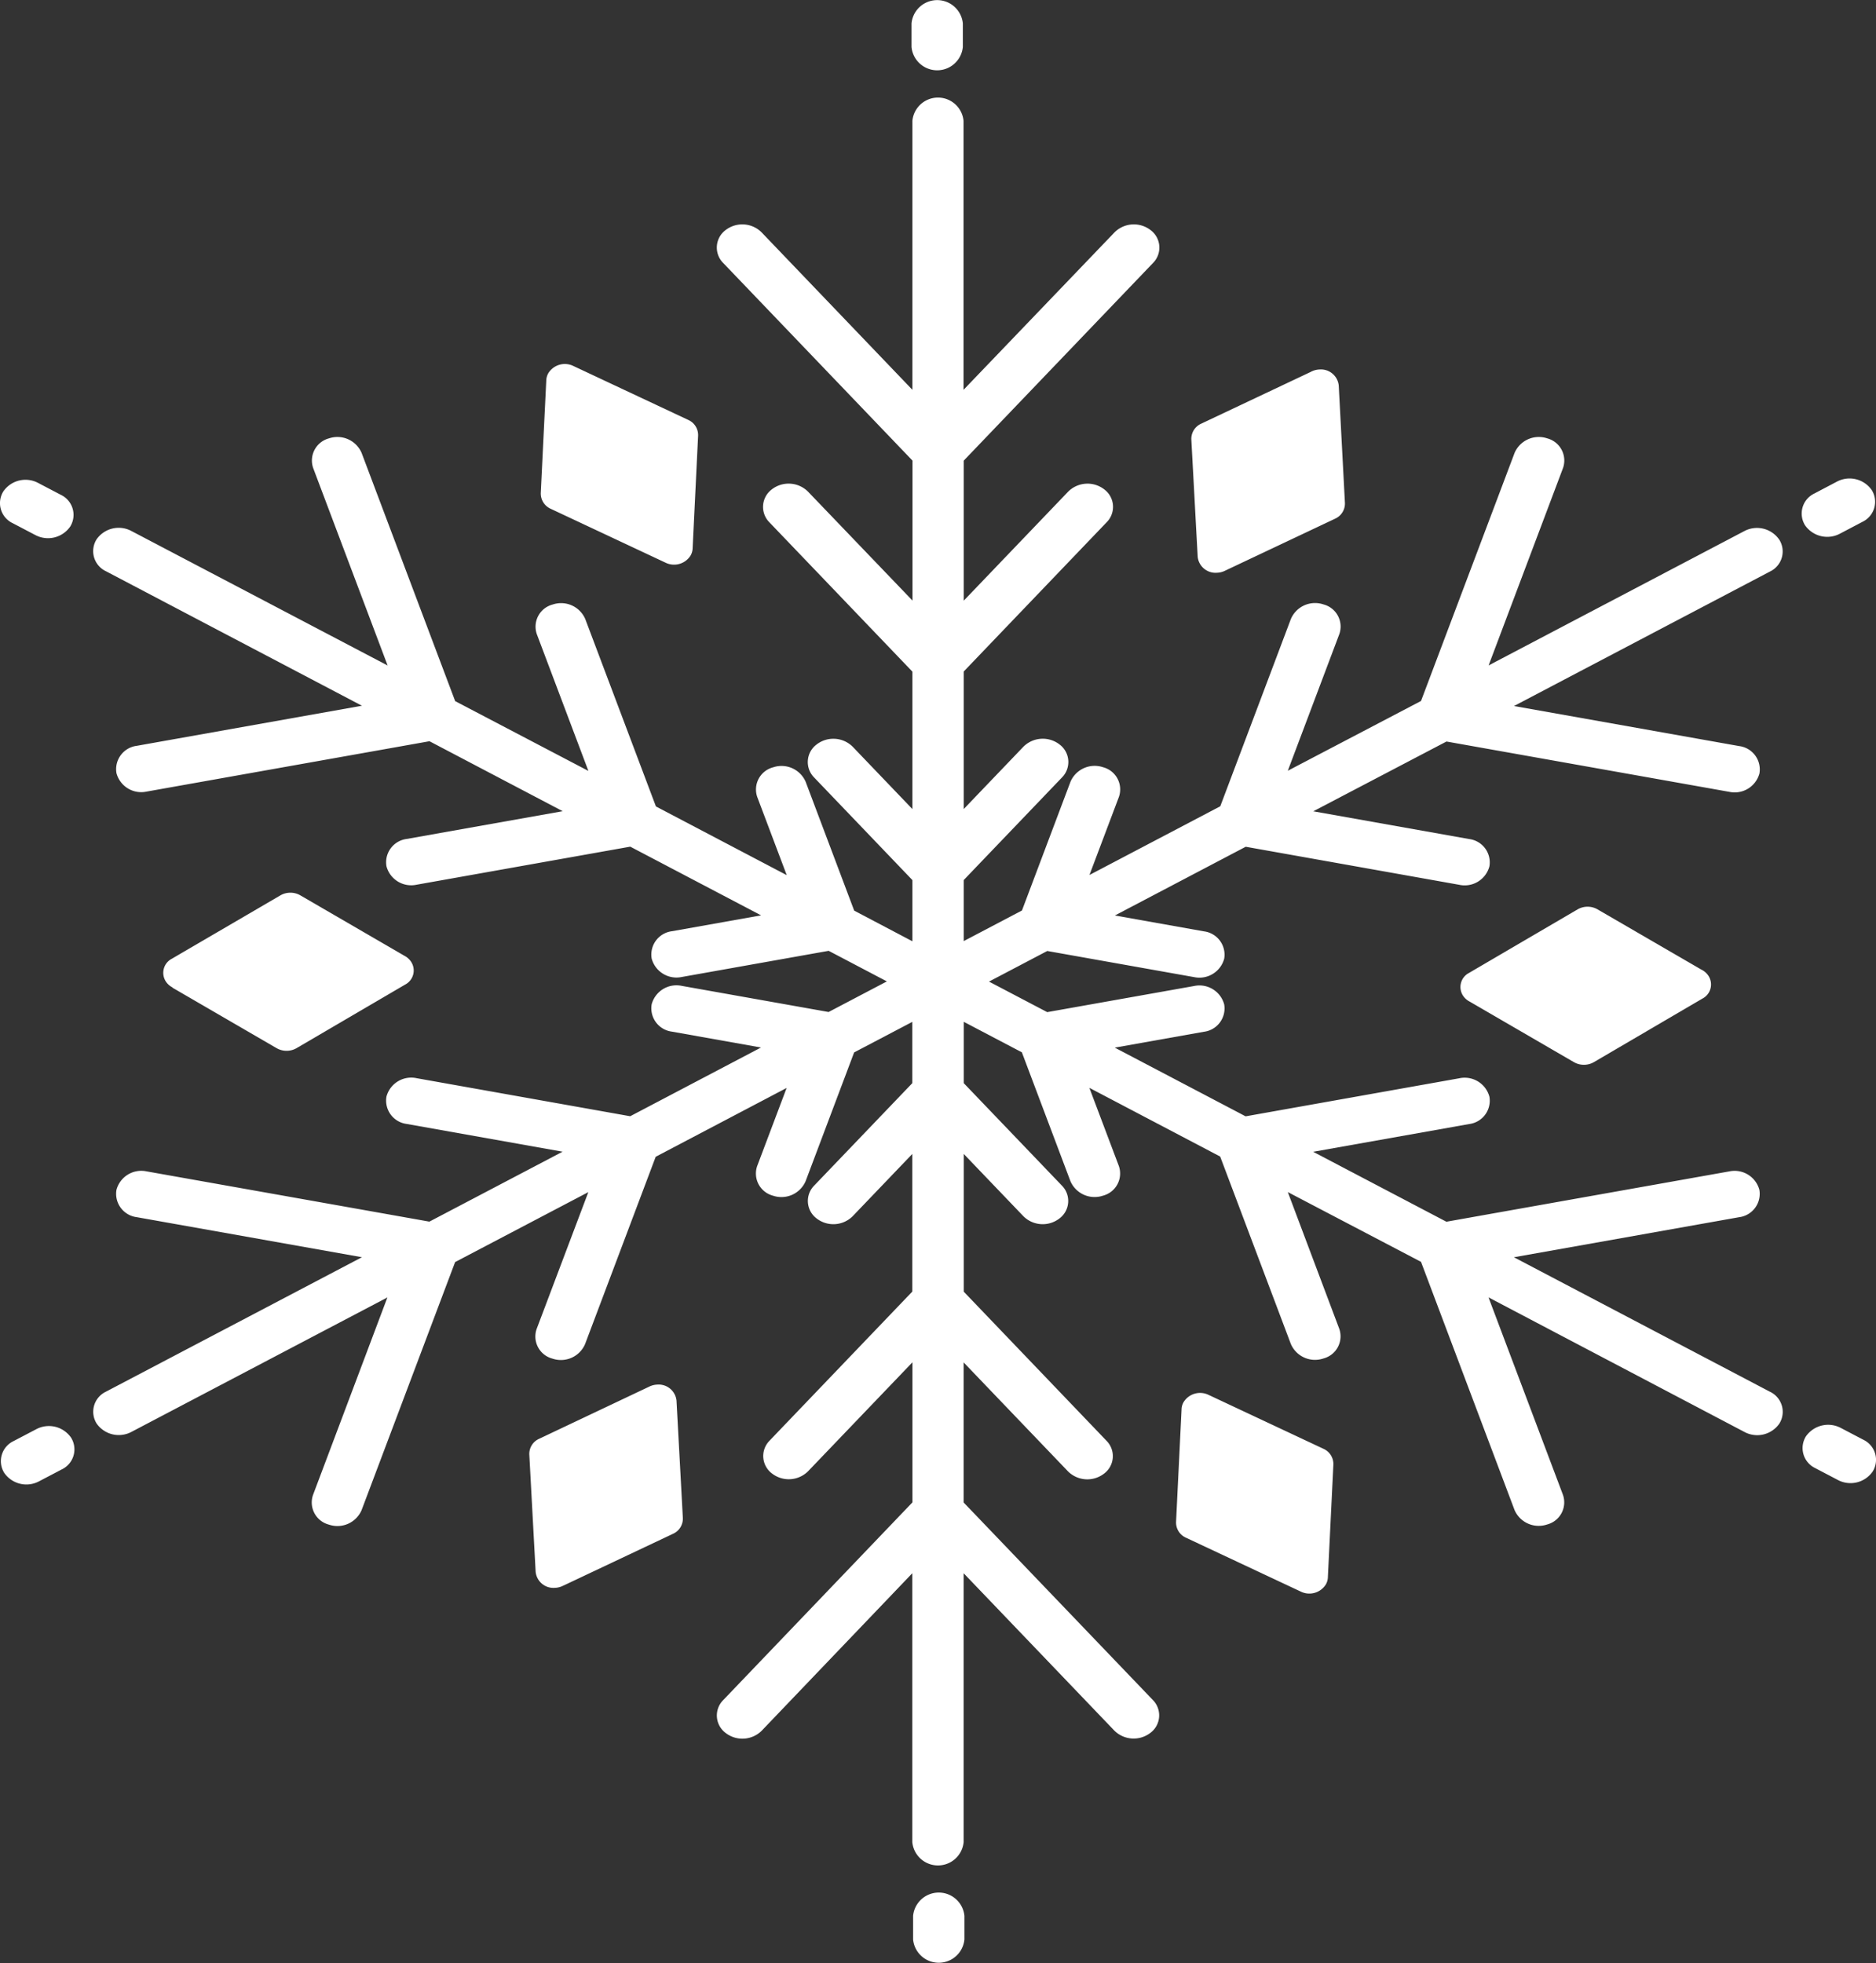 <svg xmlns="http://www.w3.org/2000/svg" xmlns:xlink="http://www.w3.org/1999/xlink" width="59.144" height="61.888" viewBox="0 0 59.144 61.888">
  <rect x="0" y="0" width="59.144" height="61.888" fill="#333333" stroke="none"/>
  <defs>
    <clipPath id="clip-path">
      <rect id="長方形_287" data-name="長方形 287" width="59.144" height="61.888" transform="translate(0 -0.001)" fill="none"/>
    </clipPath>
  </defs>
  <g id="グループ_426" data-name="グループ 426" transform="translate(0 0)">
    <g id="グループ_425" data-name="グループ 425" clip-path="url(#clip-path)">
      <path id="パス_116" data-name="パス 116" d="M28.762,32.217v1.932l-3.094,3.23a.689.689,0,0,0,.076,1.035.862.862,0,0,0,1.137-.069l1.881-1.964V40.72l-4.5,4.7a.688.688,0,0,0,.076,1.035.862.862,0,0,0,1.137-.069l3.291-3.436v4.416L22.8,53.6a.687.687,0,0,0,.076,1.035.864.864,0,0,0,1.137-.069L28.762,49.6v8.48a.813.813,0,0,0,1.618,0V49.6l4.752,4.962a.865.865,0,0,0,1.138.069.688.688,0,0,0,.075-1.035L30.38,47.369V42.953l3.291,3.436a.863.863,0,0,0,1.138.069.688.688,0,0,0,.075-1.035l-4.5-4.7V36.381l1.881,1.964a.862.862,0,0,0,1.137.069.688.688,0,0,0,.076-1.035l-3.094-3.23V32.215l1.832.962,1.531,4.062a.83.83,0,0,0,1.027.457.722.722,0,0,0,.5-.934l-.93-2.465,4.124,2.166,2.228,5.909a.829.829,0,0,0,1.027.457.721.721,0,0,0,.5-.934L40.6,37.583l4.2,2.2,2.948,7.823a.83.83,0,0,0,1.027.457.721.721,0,0,0,.5-.934l-2.347-6.226L55,45.148a.85.85,0,0,0,1.1-.27.7.7,0,0,0-.3-1l-8.071-4.24,7.1-1.263a.742.742,0,0,0,.638-.863.809.809,0,0,0-.948-.581L45.6,38.518l-4.2-2.205,4.918-.875a.741.741,0,0,0,.638-.863.808.808,0,0,0-.948-.58l-6.738,1.2-4.125-2.166,2.811-.5a.742.742,0,0,0,.639-.862.808.808,0,0,0-.948-.581l-4.632.824-1.835-.963,1.837-.965,4.63.824a.809.809,0,0,0,.948-.581.742.742,0,0,0-.639-.862l-2.808-.5,4.125-2.167,6.735,1.2a.807.807,0,0,0,.948-.581.741.741,0,0,0-.638-.862l-4.915-.875,4.2-2.2,8.918,1.587a.808.808,0,0,0,.948-.58.742.742,0,0,0-.638-.863l-7.1-1.263,8.072-4.241a.7.7,0,0,0,.294-1A.852.852,0,0,0,55,16.74l-8.069,4.239,2.346-6.224a.722.722,0,0,0-.5-.935.831.831,0,0,0-1.027.458L44.8,22.1l-4.2,2.2,1.625-4.31a.721.721,0,0,0-.5-.934.829.829,0,0,0-1.027.457l-2.227,5.907-4.124,2.166.929-2.463a.722.722,0,0,0-.5-.934.829.829,0,0,0-1.027.457l-1.53,4.059-1.836.965V27.746l3.1-3.237a.691.691,0,0,0-.079-1.038.864.864,0,0,0-1.14.072l-1.881,1.964V21.171l4.507-4.706a.688.688,0,0,0-.075-1.035.863.863,0,0,0-1.138.069l-3.294,3.439V14.523l5.968-6.232a.688.688,0,0,0-.075-1.035.863.863,0,0,0-1.138.069L30.377,12.29V3.806a.81.81,0,0,0-1.612,0V12.29L24.01,7.325a.862.862,0,0,0-1.137-.069A.687.687,0,0,0,22.8,8.291l5.968,6.231v4.413L25.474,15.5a.865.865,0,0,0-1.14-.072.69.69,0,0,0-.079,1.038l4.51,4.709v4.333l-1.881-1.964a.864.864,0,0,0-1.14-.072.691.691,0,0,0-.079,1.038l3.1,3.237v1.929L26.93,28.71,25.4,24.649a.829.829,0,0,0-1.027-.457.722.722,0,0,0-.5.934l.93,2.465-4.124-2.166-2.228-5.909a.829.829,0,0,0-1.027-.457.721.721,0,0,0-.5.934l1.626,4.312-4.2-2.2L11.4,14.278a.831.831,0,0,0-1.027-.458.723.723,0,0,0-.5.935l2.347,6.226L4.141,16.74a.849.849,0,0,0-1.1.27.7.7,0,0,0,.3,1L11.41,22.25l-7.1,1.264a.742.742,0,0,0-.638.863.808.808,0,0,0,.948.58l8.92-1.588,4.2,2.206-4.918.875a.741.741,0,0,0-.638.862.807.807,0,0,0,.948.581l6.738-1.2,4.125,2.166-2.811.5a.742.742,0,0,0-.639.862.809.809,0,0,0,.948.581l4.632-.825,1.835.964-1.837.965-4.63-.824a.808.808,0,0,0-.948.581.742.742,0,0,0,.639.862l2.808.5-4.124,2.167-6.736-1.2a.808.808,0,0,0-.948.58.741.741,0,0,0,.638.863l4.915.875-4.2,2.205L4.62,36.93a.81.81,0,0,0-.948.581.742.742,0,0,0,.638.863l7.1,1.263-8.072,4.24a.7.7,0,0,0-.294,1,.852.852,0,0,0,1.1.267l8.069-4.239L9.868,47.133a.722.722,0,0,0,.5.934A.83.83,0,0,0,11.4,47.61l2.948-7.82,4.2-2.205L16.918,41.9a.721.721,0,0,0,.5.934.829.829,0,0,0,1.027-.457l2.227-5.907L24.8,34.3l-.929,2.463a.722.722,0,0,0,.5.934.83.83,0,0,0,1.027-.457l1.53-4.06Zm24.889-1.64L50.365,28.67a.631.631,0,0,0-.628,0l-3.426,2.005a.5.5,0,0,0-.175.733.554.554,0,0,0,.2.171l3.285,1.908a.634.634,0,0,0,.628,0l3.426-2.006a.5.5,0,0,0,.175-.733.562.562,0,0,0-.195-.171M41.33,11.722l-3.459,1.635a.524.524,0,0,0-.312.5l.2,3.7a.566.566,0,0,0,.611.5.618.618,0,0,0,.26-.068l3.459-1.635a.523.523,0,0,0,.312-.5l-.195-3.7a.565.565,0,0,0-.61-.505.639.639,0,0,0-.261.069M17.222,12l-.173,3.542a.527.527,0,0,0,.315.5l3.622,1.7a.614.614,0,0,0,.786-.228.5.5,0,0,0,.065-.24l.172-3.542a.523.523,0,0,0-.315-.495l-3.621-1.7a.612.612,0,0,0-.786.228.5.5,0,0,0-.065.24M5.435,31.138l3.286,1.908a.634.634,0,0,0,.628,0l3.426-2.006a.5.5,0,0,0,.175-.733.561.561,0,0,0-.195-.171L9.469,28.228a.631.631,0,0,0-.628,0l-3.426,2a.5.5,0,0,0-.175.733.551.551,0,0,0,.2.171M17.756,49.993l3.459-1.635a.523.523,0,0,0,.313-.5l-.2-3.7a.565.565,0,0,0-.61-.505.624.624,0,0,0-.261.069L17,45.36a.522.522,0,0,0-.313.495l.2,3.7a.564.564,0,0,0,.61.505.619.619,0,0,0,.26-.069M30.405,60.4a.813.813,0,0,0-1.618,0v.748a.813.813,0,0,0,1.618,0ZM1.943,46.329a.7.7,0,0,0,.3-1,.849.849,0,0,0-1.1-.27l-.712.373a.7.7,0,0,0-.3,1,.849.849,0,0,0,1.1.27Zm-.828-29.46a.852.852,0,0,0,1.1-.27.7.7,0,0,0-.3-1l-.712-.373a.849.849,0,0,0-1.1.27.7.7,0,0,0,.3,1ZM28.737,1.484a.813.813,0,0,0,1.618,0V.736a.813.813,0,0,0-1.618,0ZM57.2,15.559a.7.7,0,0,0-.294,1,.853.853,0,0,0,1.1.267l.711-.374a.7.7,0,0,0,.294-1,.852.852,0,0,0-1.1-.267Zm.834,29.46a.854.854,0,0,0-1.1.267.7.7,0,0,0,.294,1l.712.373a.85.85,0,0,0,1.1-.267.7.7,0,0,0-.294-1ZM41.864,49.713l.173-3.543a.526.526,0,0,0-.315-.494l-3.622-1.7a.611.611,0,0,0-.785.229.481.481,0,0,0-.065.239l-.173,3.543a.524.524,0,0,0,.315.494l3.622,1.7a.612.612,0,0,0,.785-.228.482.482,0,0,0,.065-.24" fill="#fff"/>
    </g>
  </g>
</svg>
